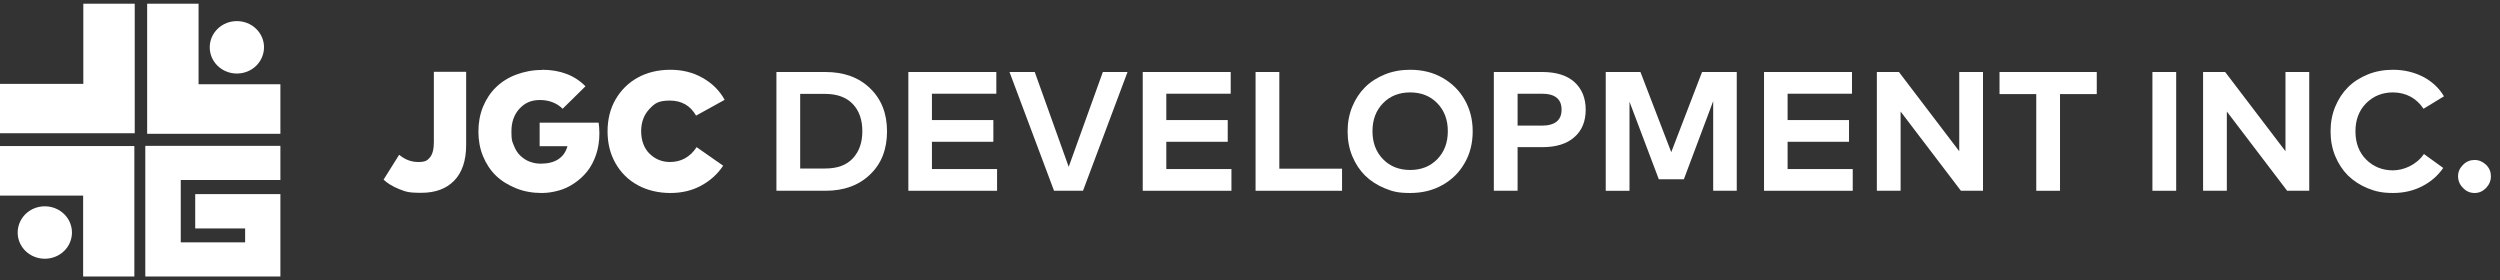 <svg viewBox="0 0 1347.2 151" version="1.1" xmlns="http://www.w3.org/2000/svg" id="Capa_1">
  
  <rect x="0" y="0" width="1347.2" height="151" fill="#333333" stroke="none"/>
  
  <defs>
    <style>
      .st0 {
        fill: #fff;
      }
    </style>
  </defs>
  <g>
    <path d="M117.3,15.5c5.7-5.5,15-5.5,20.7,0,5.7,5.5,5.7,14.4,0,20-5.7,5.5-15,5.5-20.7,0-5.7-5.5-5.7-14.5,0-20Z" class="st0"></path>
    <path d="M34.5,135.3c-5.7,5.5-15,5.5-20.7,0-5.7-5.5-5.7-14.4,0-20,5.7-5.5,15-5.5,20.7,0,5.7,5.5,5.7,14.5,0,20Z" class="st0"></path>
    <polygon points="72.4 149 44.8 149 44.8 105.4 0 105.4 0 78.7 72.4 78.7 72.4 149" class="st0"></polygon>
    <polygon points="0 71.8 0 45.2 44.9 45.2 44.9 2 72.6 2 72.6 71.8 0 71.8" class="st0"></polygon>
    <polygon points="151.1 97 97.4 97 97.4 130.6 132.1 130.6 132.1 123.1 105.2 123.1 105.2 104.6 151.1 104.6 151.1 149 78.3 149 78.3 78.6 151.1 78.6 151.1 97" class="st0"></polygon>
    <polygon points="151.1 72.1 79.3 72.1 79.3 2 107 2 107 45.4 151.1 45.4 151.1 72.1" class="st0"></polygon>
  </g>
  <g>
    <path d="M251.2,78.1c0,8.5-2.2,14.9-6.5,19.3-4.3,4.4-10.2,6.5-17.7,6.5s-8.4-.7-11.9-2c-3.5-1.4-6.3-3.1-8.4-5.1l8.4-13.4c3.1,2.6,6.5,3.9,10.3,3.9s4.9-.8,6.3-2.5c1.4-1.7,2.1-4.4,2.1-8.2v-37.9h17.4v39.4Z" class="st0"></path>
    <path d="M292.1,37.6c9.8,0,17.6,3,23.4,8.9l-12.3,12.1c-3.2-3.1-7.3-4.7-12.2-4.7s-8.2,1.6-11.1,4.7c-2.9,3.2-4.3,7.2-4.3,12.2s.4,5.4,1.3,7.6c.9,2.3,2,4.1,3.5,5.5,1.5,1.4,3.1,2.5,5,3.2,1.9.7,3.8,1.1,5.9,1.1,7.8,0,12.7-3.1,14.5-9.4h-15v-12.7h31.8c.2,1.5.4,3.4.4,5.8,0,4.1-.6,8-1.8,11.5-1.2,3.5-2.8,6.5-4.8,9-2,2.5-4.3,4.6-7,6.4-2.7,1.8-5.4,3.1-8.4,3.9-2.9.8-5.9,1.3-9,1.3-5,0-9.6-.8-13.8-2.5s-7.9-3.9-10.9-6.8c-3-2.9-5.3-6.4-7-10.5-1.7-4.1-2.5-8.6-2.5-13.3s.8-9.3,2.5-13.4c1.7-4.1,4-7.6,7-10.5,3-2.9,6.6-5.2,10.9-6.8,4.3-1.6,8.9-2.5,13.8-2.5Z" class="st0"></path>
    <path d="M361.3,37.6c6.3,0,12.1,1.4,17.2,4.3,5.2,2.9,9.2,6.8,12,11.9l-15.4,8.5c-3.1-5.4-7.8-8.1-14.1-8.1s-8.2,1.5-11.1,4.6c-2.9,3.1-4.4,7.1-4.4,11.9s1.5,9.2,4.6,12.2c3,2.9,6.7,4.4,10.9,4.4,6.1,0,10.9-2.7,14.4-8l14.3,10c-3.1,4.6-7.1,8.2-12,10.8-4.8,2.6-10.3,3.9-16.5,3.9s-12.4-1.4-17.5-4.2c-5.1-2.8-9.1-6.7-12-11.8s-4.3-10.8-4.3-17.2,1.4-12.2,4.3-17.2c2.9-5,6.9-9,12-11.8,5.1-2.8,11-4.2,17.5-4.2Z" class="st0"></path>
    <path d="M444.8,38.8c10,0,18,2.9,24.1,8.8,6.1,5.9,9.1,13.6,9.1,23.2s-3,17.4-9.1,23.2c-6.1,5.9-14.1,8.8-24.1,8.8h-26.4v-64h26.4ZM431.2,50.7v40.1h13.5c6.5,0,11.5-1.8,14.9-5.5,3.4-3.7,5.1-8.5,5.1-14.6s-1.7-11-5.1-14.6c-3.4-3.6-8.4-5.5-14.9-5.5h-13.5Z" class="st0"></path>
    <path d="M537.3,102.8h-47.8v-64h47.4v11.7h-34.7v14.2h33.1v11.7h-33.1v14.7h35.1v11.7Z" class="st0"></path>
    <path d="M583.5,102.8h-15.5l-24-64h13.6l18.3,51.1,18.4-51.1h13.3l-24,64Z" class="st0"></path>
    <path d="M663.6,102.8h-47.8v-64h47.4v11.7h-34.7v14.2h33.1v11.7h-33.1v14.7h35.1v11.7Z" class="st0"></path>
    <path d="M723.2,102.8h-46.6v-64h12.8v52.1h33.8v11.9Z" class="st0"></path>
    <path d="M759.9,37.6c6.5,0,12.3,1.4,17.4,4.3s9.1,6.8,12,11.9c2.9,5.1,4.3,10.7,4.3,17s-1.4,12-4.3,17c-2.9,5.1-6.8,9-12,11.9-5.1,2.9-10.9,4.3-17.4,4.3s-9.4-.8-13.6-2.5c-4.2-1.7-7.7-4-10.7-6.9-2.9-2.9-5.2-6.4-6.9-10.5-1.7-4.1-2.5-8.5-2.5-13.3s.8-9.1,2.5-13.3c1.7-4.1,4-7.6,6.9-10.5,2.9-2.9,6.5-5.2,10.7-6.9,4.2-1.7,8.7-2.5,13.6-2.5ZM759.9,49.8c-5.9,0-10.8,1.9-14.6,5.8-3.8,3.9-5.7,8.9-5.7,15.1s1.9,11.2,5.7,15.1c3.8,3.9,8.7,5.8,14.6,5.8s10.8-1.9,14.6-5.8c3.8-3.9,5.7-8.9,5.7-15.1s-1.9-11.2-5.7-15.1c-3.8-3.9-8.7-5.8-14.6-5.8Z" class="st0"></path>
    <path d="M817.8,79.4v23.4h-12.8v-64h26.1c7.5,0,13.3,1.8,17.3,5.4,4,3.6,6.1,8.6,6.1,14.9s-2,11.2-6.1,14.8c-4,3.6-9.8,5.4-17.3,5.4h-13.4ZM817.8,50.5v17.2h13.1c7,0,10.6-2.9,10.6-8.6s-3.5-8.6-10.6-8.6h-13.1Z" class="st0"></path>
    <path d="M936,102.8h-12.8v-48.3l-15.8,42.1h-13.5l-15.8-41.8v48h-12.8v-64h18.7l16.6,43.2,16.6-43.2h18.7v64Z" class="st0"></path>
    <path d="M998.4,102.8h-47.8v-64h47.4v11.7h-34.7v14.2h33.1v11.7h-33.1v14.7h35.1v11.7Z" class="st0"></path>
    <path d="M1068.7,102.8h-12l-32.5-42.7v42.7h-12.8v-64h11.9l32.5,42.7v-42.7h12.8v64Z" class="st0"></path>
    <path d="M1129.9,50.7h-19.8v52.1h-12.8v-52.1h-19.8v-11.9h52.4v11.9Z" class="st0"></path>
    <path d="M1172.7,102.8h-12.8v-64h12.8v64Z" class="st0"></path>
    <path d="M1244.5,102.8h-12l-32.5-42.7v42.7h-12.8v-64h11.9l32.5,42.7v-42.7h12.8v64Z" class="st0"></path>
    <path d="M1289.6,37.6c5.9,0,11.3,1.3,16.2,3.8,4.9,2.6,8.6,6.1,11.2,10.5l-11,6.7c-1.9-2.8-4.2-5-7-6.5-2.8-1.5-6-2.3-9.5-2.3-5.8,0-10.6,2-14.5,5.9-3.8,3.9-5.7,8.9-5.7,15.1s1.9,11.3,5.8,15.2c3.8,3.8,8.7,5.8,14.4,5.8s12.7-2.9,16.7-8.8l10.4,7.5c-2.9,4.2-6.7,7.5-11.4,9.9-4.7,2.4-9.9,3.6-15.6,3.6s-9.4-.8-13.6-2.5c-4.2-1.7-7.7-4-10.7-6.9-2.9-2.9-5.2-6.4-6.9-10.5-1.7-4.1-2.5-8.5-2.5-13.3s.8-9.2,2.5-13.3c1.7-4.1,4-7.6,6.9-10.5,2.9-2.9,6.5-5.2,10.7-6.9,4.2-1.7,8.7-2.5,13.6-2.5Z" class="st0"></path>
    <path d="M1327.3,88.8c1.8-1.8,3.9-2.6,6.2-2.6s4.4.9,6.2,2.6c1.8,1.8,2.6,3.8,2.6,6.2s-.9,4.5-2.6,6.3c-1.8,1.8-3.8,2.7-6.2,2.7s-4.5-.9-6.2-2.7c-1.8-1.8-2.7-3.9-2.7-6.3s.9-4.4,2.7-6.2Z" class="st0"></path>
  </g>
</svg>